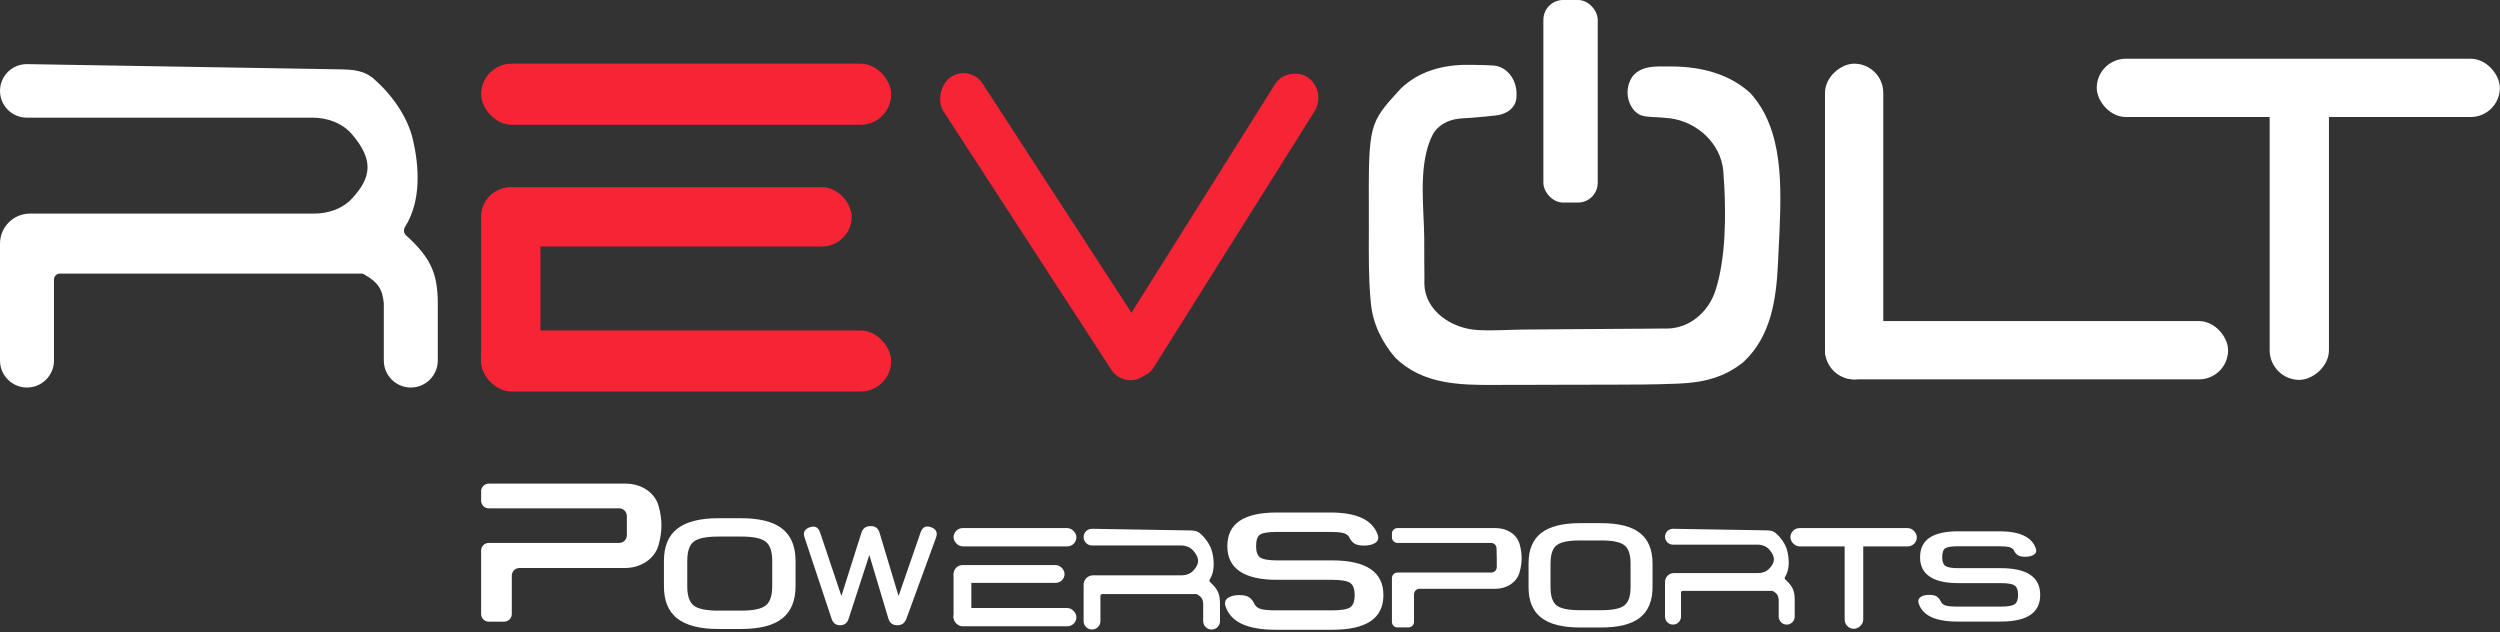 <svg xmlns="http://www.w3.org/2000/svg" fill="none" viewBox="0 0 506 128" height="128" width="506">
<rect x="0" y="0" width="506" height="128" fill="#333333" stroke="none"/>
<path fill="white" d="M297.088 13.124C297.575 13.126 297.575 13.126 298.071 13.128C300.06 13.162 301.369 13.183 302.315 13.263C305.022 13.491 306.86 16.042 306.941 18.758V18.758V18.758C306.968 19.367 306.95 20.045 306.759 20.624V20.624C306.198 22.318 304.43 23.225 302.652 23.379C302.555 23.388 302.455 23.396 302.353 23.403C301.76 23.466 301.166 23.53 300.573 23.594C299.642 23.682 298.711 23.765 297.779 23.845C295.504 23.966 294.692 24.009 293.565 24.389C291.906 24.949 290.425 26.085 289.762 27.706V27.706C289.645 27.97 289.528 28.234 289.408 28.506C287.105 34.473 288.219 42.116 288.267 48.389C288.277 49.853 288.278 51.317 288.272 52.781C288.271 53.935 288.287 55.089 288.302 56.244C288.298 56.644 288.294 57.045 288.289 57.457V57.457C288.41 62.83 293.668 66.473 299.032 66.796C302.249 66.99 305.578 66.722 308.523 66.696C309.437 66.69 310.35 66.684 311.264 66.679C313.169 66.666 315.075 66.65 316.98 66.632C319.414 66.609 321.848 66.597 324.282 66.587C326.165 66.578 328.048 66.562 329.932 66.545C330.829 66.538 331.726 66.533 332.624 66.53C333.879 66.526 335.135 66.512 336.39 66.496C336.755 66.497 337.12 66.498 337.496 66.498V66.498C342.023 66.417 345.803 63.121 347.205 58.816C349.374 52.154 349.27 43.361 349.008 37.853C348.96 37.105 348.909 36.358 348.855 35.611C348.835 35.278 348.815 34.944 348.795 34.599V34.599C348.314 29.063 343.5 24.632 337.986 23.945C336.821 23.8 335.609 23.731 334.332 23.678C333.605 23.625 332.987 23.576 332.426 23.424C330.969 23.026 329.997 21.616 329.608 20.157C329.552 19.947 329.509 19.735 329.477 19.517C329.303 18.312 329.534 17.028 330.114 15.958V15.958C330.932 14.449 332.638 13.71 334.345 13.533C335.395 13.423 336.456 13.438 337.588 13.449C338.002 13.452 338.417 13.454 338.844 13.457C344.439 13.568 349.989 14.947 354.233 18.804C361.085 26.277 360.519 37.911 360.152 47.367C360.101 48.522 360.043 49.676 359.981 50.83C359.936 51.704 359.896 52.577 359.857 53.451C359.497 60.695 358.444 68.063 352.888 73.26C349.137 76.326 344.853 77.416 340.108 77.619C339.769 77.634 339.43 77.649 339.081 77.665C334.775 77.841 330.468 77.849 326.159 77.856C325.718 77.857 325.277 77.858 324.822 77.859C322.496 77.864 320.17 77.868 317.843 77.869C315.456 77.871 313.069 77.88 310.681 77.891C308.828 77.898 306.975 77.9 305.121 77.9C304.241 77.901 303.361 77.904 302.481 77.909C295.255 77.947 287.973 77.767 282.44 72.438C279.687 69.271 277.83 65.453 277.458 61.28C277.429 60.965 277.399 60.65 277.369 60.325C277.001 55.877 277.04 51.41 277.054 46.95C277.059 45.67 277.056 44.39 277.052 43.11C277.001 25.03 277.001 25.03 283.492 17.958C287.157 14.399 292.092 13.092 297.088 13.124Z"></path>
<rect fill="white" rx="4" height="41" width="11" x="312.38"></rect>
<rect fill="#F72436" rx="6.18" height="12.36" width="83" y="12.887" x="97.38"></rect>
<rect fill="#F72436" rx="6.18" height="12.36" width="83" y="66.887" x="97.38"></rect>
<rect fill="#F72436" rx="6" height="12" width="75" y="37.887" x="97.38"></rect>
<rect fill="#F72436" transform="rotate(-90 97.38 78.887)" rx="6" height="12" width="40" y="78.887" x="97.38"></rect>
<rect fill="white" rx="1.851" height="3.702" width="24.859" y="106.887" x="193.005"></rect>
<rect fill="white" rx="1.851" height="3.702" width="24.859" y="123.061" x="193.005"></rect>
<rect fill="white" rx="1.797" height="3.594" width="22.463" y="114.375" x="193.005"></rect>
<rect fill="white" transform="rotate(-90 193.005 126.655)" rx="1.797" height="3.594" width="11.98" y="126.655" x="193.005"></rect>
<rect fill="white" transform="rotate(-90 369.38 76.783)" rx="5.898" height="11.796" width="63.896" y="76.783" x="369.38"></rect>
<rect fill="white" rx="5.898" height="11.796" width="81.59" y="64.987" x="369.38"></rect>
<rect fill="white" rx="5.898" height="11.796" width="81.59" y="11.887" x="424.38"></rect>
<rect fill="white" transform="rotate(-90 459.38 76.887)" rx="6" height="12" width="60" y="76.887" x="459.38"></rect>
<rect fill="white" rx="1.85" height="3.7" width="25.59" y="106.887" x="362.38"></rect>
<rect fill="white" transform="rotate(-90 373.357 127.274)" rx="1.882" height="3.764" width="18.819" y="127.274" x="373.357"></rect>
<rect fill="#F72436" transform="matrix(-0.545 -0.839 0.813 -0.582 227.564 78.887)" rx="4.857" height="9.714" width="71.952"></rect>
<rect fill="#F72436" transform="matrix(0.532 -0.847 0.822 0.569 222.905 73.019)" rx="4.854" height="9.707" width="71.006"></rect>
<path fill="white" d="M319.756 127.004C316.244 127.004 313.632 126.338 311.921 125.005C310.227 123.672 309.38 121.631 309.38 118.882V114.051C309.38 111.26 310.227 109.205 311.921 107.886C313.632 106.554 316.244 105.887 319.756 105.887H324.097C327.626 105.887 330.238 106.554 331.932 107.886C333.626 109.219 334.473 111.274 334.473 114.051V118.841C334.473 121.603 333.626 123.658 331.932 125.005C330.238 126.338 327.626 127.004 324.097 127.004H319.756ZM313.827 118.882C313.827 120.673 314.241 121.895 315.071 122.547C315.9 123.186 317.462 123.505 319.756 123.505H324.097C326.409 123.505 327.97 123.179 328.782 122.527C329.612 121.874 330.026 120.645 330.026 118.841V114.051C330.026 112.232 329.612 111.003 328.782 110.365C327.97 109.712 326.409 109.386 324.097 109.386H319.756C318.221 109.386 317.021 109.525 316.156 109.802C315.309 110.066 314.709 110.538 314.356 111.218C314.003 111.885 313.827 112.829 313.827 114.051V118.882Z"></path>
<path fill="white" d="M145.395 127.305C141.667 127.305 138.895 126.598 137.077 125.183C135.279 123.768 134.38 121.601 134.38 118.683V113.554C134.38 110.591 135.279 108.41 137.077 107.01C138.895 105.595 141.667 104.887 145.395 104.887H150.004C153.751 104.887 156.523 105.595 158.322 107.01C160.12 108.425 161.02 110.606 161.02 113.554V118.639C161.02 121.572 160.12 123.753 158.322 125.183C156.523 126.598 153.751 127.305 150.004 127.305H145.395ZM139.101 118.683C139.101 120.584 139.541 121.881 140.421 122.574C141.302 123.252 142.96 123.591 145.395 123.591H150.004C152.458 123.591 154.116 123.245 154.978 122.552C155.858 121.859 156.299 120.555 156.299 118.639V113.554C156.299 111.623 155.858 110.319 154.978 109.641C154.116 108.948 152.458 108.601 150.004 108.601H145.395C143.765 108.601 142.492 108.749 141.574 109.044C140.674 109.324 140.037 109.825 139.663 110.547C139.288 111.255 139.101 112.257 139.101 113.554V118.683Z"></path>
<g clip-path="url(#clip0_511_158)">
<path fill="white" d="M170.039 126.551C169.173 126.551 168.596 126.105 168.307 125.213L162.836 108.761C162.495 107.763 162.849 107.081 163.899 106.714C164.935 106.36 165.631 106.714 165.985 107.777L170.432 121.021H170.177L174.368 107.777C174.657 106.911 175.287 106.478 176.258 106.478C177.176 106.478 177.766 106.937 178.029 107.855L181.945 120.883H181.788L186.334 107.737C186.714 106.674 187.423 106.333 188.459 106.714C189.496 107.081 189.824 107.79 189.443 108.839L183.461 125.213C183.133 126.105 182.516 126.551 181.611 126.551C180.679 126.551 180.076 126.092 179.8 125.174L175.746 111.634H176.179L171.771 125.213C171.64 125.646 171.423 125.981 171.121 126.217C170.819 126.44 170.459 126.551 170.039 126.551Z"></path>
</g>
<g clip-path="url(#clip1_511_158)">
<path fill="white" d="M258.25 127.468C255.318 127.468 252.997 127.062 251.288 126.251C249.579 125.423 248.483 124.19 247.998 122.552C247.836 121.896 248.021 121.381 248.552 121.007C249.106 120.632 249.868 120.445 250.838 120.445C251.785 120.445 252.466 120.609 252.881 120.936C253.32 121.249 253.678 121.725 253.955 122.364C254.232 122.833 254.694 123.145 255.341 123.301C256.01 123.457 256.98 123.535 258.25 123.535H269.611C271.412 123.535 272.624 123.34 273.248 122.95C273.871 122.544 274.183 121.709 274.183 120.445C274.183 119.196 273.871 118.369 273.248 117.963C272.624 117.558 271.412 117.355 269.611 117.355H258.458C255.133 117.355 252.627 116.785 250.942 115.646C249.256 114.506 248.413 112.813 248.413 110.566C248.413 108.272 249.233 106.563 250.873 105.439C252.535 104.3 255.064 103.73 258.458 103.73H269.264C274.691 103.73 277.901 105.275 278.893 108.365C279.078 109.021 278.893 109.528 278.339 109.887C277.785 110.246 277.023 110.425 276.053 110.425C275.153 110.425 274.483 110.269 274.044 109.957C273.606 109.629 273.259 109.177 273.005 108.599C272.728 108.225 272.301 107.975 271.724 107.85C271.169 107.725 270.35 107.663 269.264 107.663H258.458C256.703 107.663 255.56 107.842 255.029 108.201C254.498 108.56 254.232 109.348 254.232 110.566C254.232 111.689 254.509 112.446 255.064 112.837C255.641 113.227 256.772 113.422 258.458 113.422H269.611C273.074 113.422 275.672 114.007 277.404 115.178C279.136 116.348 280.002 118.104 280.002 120.445C280.002 122.801 279.136 124.565 277.404 125.736C275.672 126.89 273.074 127.468 269.611 127.468H258.25Z"></path>
</g>
<g clip-path="url(#clip2_511_158)">
<path fill="white" d="M396.194 125.806C393.937 125.806 392.151 125.494 390.836 124.869C389.521 124.232 388.677 123.283 388.303 122.022C388.179 121.518 388.321 121.121 388.73 120.833C389.156 120.545 389.743 120.401 390.489 120.401C391.218 120.401 391.742 120.527 392.062 120.779C392.4 121.019 392.675 121.386 392.889 121.878C393.102 122.238 393.457 122.479 393.955 122.599C394.47 122.719 395.217 122.779 396.194 122.779H404.938C406.324 122.779 407.257 122.629 407.737 122.329C408.217 122.016 408.457 121.374 408.457 120.401C408.457 119.44 408.217 118.803 407.737 118.491C407.257 118.178 406.324 118.022 404.938 118.022H396.354C393.795 118.022 391.867 117.584 390.569 116.707C389.272 115.83 388.623 114.527 388.623 112.797C388.623 111.031 389.254 109.716 390.516 108.851C391.796 107.974 393.742 107.536 396.354 107.536H404.672C408.848 107.536 411.318 108.725 412.083 111.103C412.225 111.608 412.083 111.998 411.656 112.275C411.229 112.551 410.643 112.689 409.897 112.689C409.203 112.689 408.688 112.569 408.35 112.329C408.013 112.076 407.746 111.728 407.551 111.284C407.337 110.995 407.009 110.803 406.564 110.707C406.138 110.611 405.507 110.563 404.672 110.563H396.354C395.004 110.563 394.124 110.701 393.715 110.977C393.306 111.254 393.102 111.86 393.102 112.797C393.102 113.662 393.315 114.245 393.742 114.545C394.186 114.845 395.057 114.995 396.354 114.995H404.938C407.604 114.995 409.603 115.446 410.936 116.347C412.269 117.247 412.936 118.599 412.936 120.401C412.936 122.214 412.269 123.572 410.936 124.473C409.603 125.362 407.604 125.806 404.938 125.806H396.194Z"></path>
</g>
<path fill="white" d="M285.077 126.99H282.843C282.227 126.99 281.727 126.49 281.727 125.873V117.004C281.727 116.387 282.227 115.887 282.843 115.887H292.38H301.829C302.446 115.887 302.946 115.387 302.946 114.77L302.946 113.03L302.903 110.98C302.89 110.373 302.394 109.887 301.786 109.887H292.38H282.843C282.227 109.887 281.727 109.387 281.727 108.77V108.004C281.727 107.387 282.227 106.887 282.843 106.887H302.788C304.933 106.887 306.999 108.084 307.575 110.15C308.132 112.146 308.107 113.865 307.569 115.812C306.987 117.923 304.89 119.172 302.701 119.172H287.311C286.694 119.172 286.194 119.672 286.194 120.289V125.873C286.194 126.49 285.694 126.99 285.077 126.99Z"></path>
<path fill="white" d="M102.037 125.829H98.932C98.075 125.829 97.38 125.134 97.38 124.277V111.44C97.38 110.582 98.075 109.887 98.932 109.887H111.88H125.322C126.179 109.887 126.874 109.192 126.874 108.335V106.425V104.44C126.874 103.582 126.179 102.887 125.322 102.887H112.38H98.932C98.075 102.887 97.38 102.192 97.38 101.335V99.439C97.38 98.582 98.075 97.887 98.932 97.887H126.654C129.635 97.887 132.508 99.551 133.309 102.423C134.082 105.197 134.047 107.586 133.301 110.293C132.491 113.227 129.577 114.963 126.533 114.963H105.141C104.284 114.963 103.589 115.658 103.589 116.515V124.277C103.589 125.134 102.894 125.829 102.037 125.829Z"></path>
<path fill="white" d="M10.924 56.585V72.972C10.924 75.988 8.479 78.434 5.462 78.434C2.446 78.434 0 75.988 0 72.972V49.302C0 45.95 2.717 43.233 6.069 43.233H63.541C66.404 43.233 69.261 42.301 71.216 40.21C75.328 35.812 75.542 32.261 71.302 27.245C69.319 24.899 66.266 23.812 63.194 23.812H5.417C2.425 23.812 0 21.387 0 18.395C0 15.368 2.481 12.928 5.507 12.979L68.783 14.034C71.39 14.077 73.683 14.233 75.648 15.948C79.272 19.112 82.492 23.586 83.579 28.272C84.782 33.462 85.383 40.553 81.969 45.945C81.628 46.483 81.701 47.199 82.172 47.626C87.124 52.118 88.601 55.264 88.609 61.44V72.972C88.609 75.988 86.164 78.434 83.147 78.434C80.13 78.434 77.685 75.988 77.685 72.972V61.44C77.416 58.514 76.549 57.175 73.713 55.529C73.532 55.424 73.327 55.371 73.118 55.371H12.138C11.468 55.371 10.924 55.914 10.924 56.585Z"></path>
<path fill="white" d="M340.236 119.945V124.8C340.236 125.693 339.512 126.418 338.618 126.418C337.724 126.418 337 125.693 337 124.8V117.788C337 116.795 337.805 115.99 338.798 115.99H355.824C356.672 115.99 357.518 115.714 358.097 115.094C359.316 113.791 359.379 112.739 358.123 111.254C357.535 110.559 356.631 110.236 355.721 110.236H338.605C337.718 110.236 337 109.518 337 108.632C337 107.735 337.735 107.012 338.631 107.027L357.377 107.34C358.149 107.352 358.828 107.399 359.41 107.907C360.484 108.844 361.438 110.169 361.76 111.558C362.116 113.095 362.294 115.196 361.283 116.793C361.182 116.952 361.203 117.165 361.343 117.291C362.81 118.622 363.248 119.554 363.25 121.384V124.8C363.25 125.693 362.526 126.418 361.632 126.418C360.738 126.418 360.014 125.693 360.014 124.8V121.384C359.934 120.517 359.677 120.12 358.837 119.632C358.784 119.601 358.723 119.586 358.661 119.586H340.596C340.397 119.586 340.236 119.747 340.236 119.945Z"></path>
<path fill="white" d="M222.727 120.612V125.716C222.727 126.656 221.965 127.418 221.026 127.418C220.086 127.418 219.324 126.656 219.324 125.716V118.343C219.324 117.299 220.171 116.453 221.215 116.453H239.117C240.009 116.453 240.899 116.162 241.508 115.511C242.789 114.141 242.855 113.035 241.535 111.473C240.917 110.742 239.966 110.403 239.009 110.403H221.011C220.08 110.403 219.324 109.648 219.324 108.716C219.324 107.773 220.097 107.013 221.04 107.029L240.75 107.357C241.562 107.371 242.277 107.419 242.889 107.953C244.018 108.939 245.02 110.333 245.359 111.793C245.734 113.409 245.921 115.618 244.857 117.297C244.751 117.465 244.774 117.688 244.921 117.821C246.463 119.22 246.923 120.2 246.926 122.124V125.716C246.926 126.656 246.164 127.418 245.224 127.418C244.285 127.418 243.523 126.656 243.523 125.716V122.124C243.439 121.213 243.169 120.796 242.286 120.283C242.229 120.25 242.165 120.234 242.101 120.234H223.105C222.896 120.234 222.727 120.403 222.727 120.612Z"></path>
<defs>
<clipPath id="clip0_511_158">
<rect transform="translate(161.38 105.887)" fill="white" height="20.664" width="29.52"></rect>
</clipPath>
<clipPath id="clip1_511_158">
<rect transform="translate(246.266 102.887)" fill="white" height="24.581" width="34.636"></rect>
</clipPath>
<clipPath id="clip2_511_158">
<rect transform="translate(386.971 106.887)" fill="white" height="18.919" width="26.658"></rect>
</clipPath>
</defs>
</svg>
